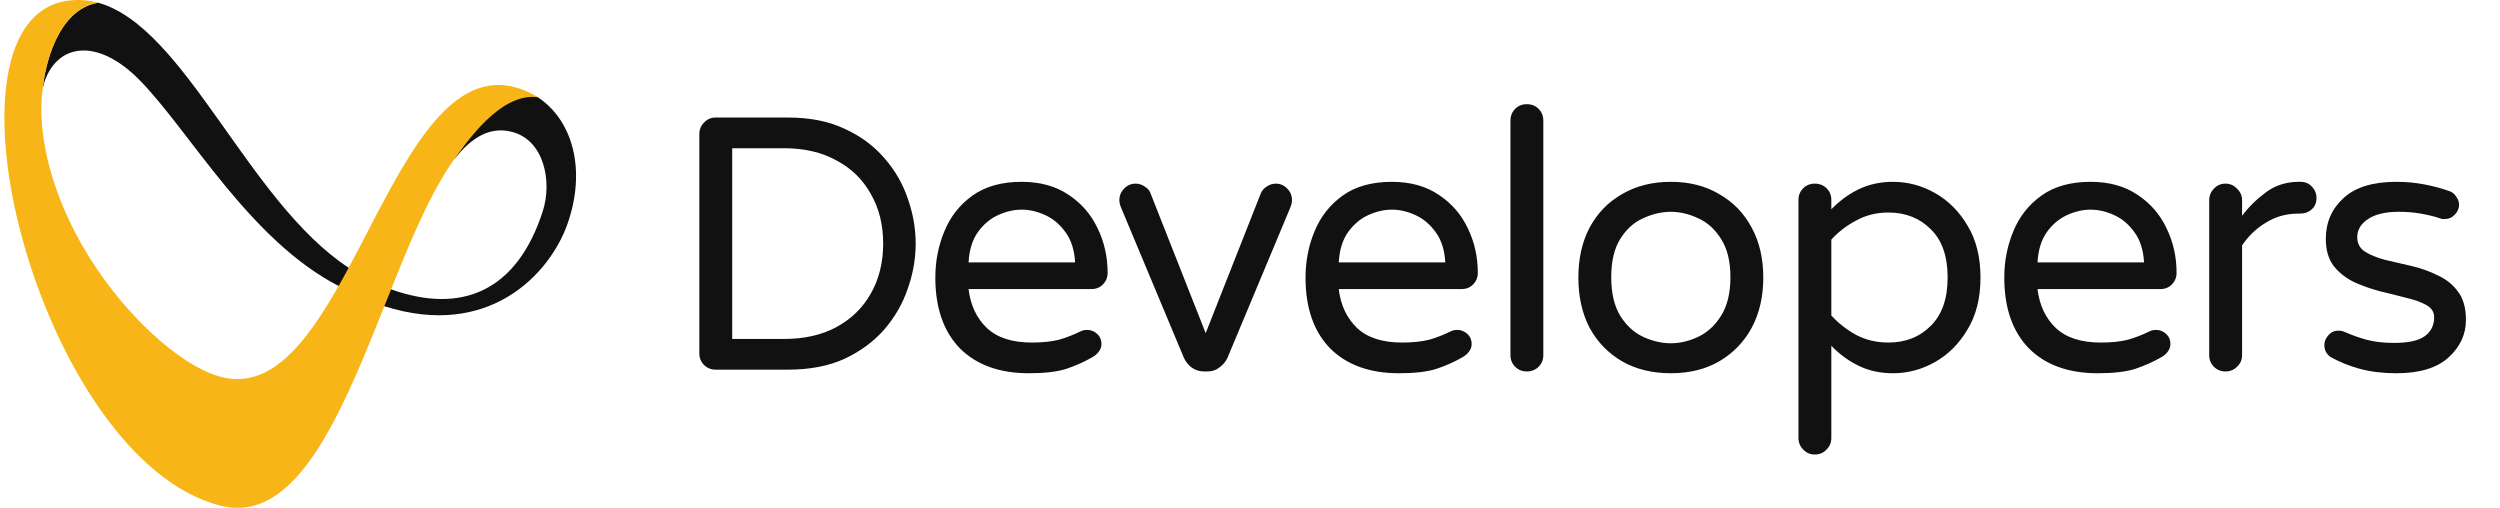 <svg width="443" height="90" viewBox="0 0 443 90" fill="none" xmlns="http://www.w3.org/2000/svg">
<path d="M95.302 17.232C95.064 17.125 91.293 15.5 86.112 20.482C82.478 23.978 80.524 28.132 80.516 28.194L80.524 28.201C83.513 24.361 86.802 22.383 90.657 23.349C96.406 24.783 97.901 32.133 96.161 37.491C91.608 51.519 81.911 55.765 69.279 51.266C65.676 49.848 63.484 48.475 61.782 47.441C43.877 35.713 32.847 4.746 17.378 0.476C10.02 1.718 7.935 11.989 7.567 15.676V15.684C7.72 14.963 7.92 14.297 8.18 13.699C10.794 7.605 17.639 6.938 24.806 14.266C33.728 23.395 44.199 42.504 59.996 50.675C63.04 52.247 64.987 53.174 68.091 54.255C86.694 60.18 97.418 48.483 100.522 39.776C103.994 30.01 101.404 21.234 95.302 17.232Z" fill="#111111"/>
<path d="M95.294 17.233C95.294 17.233 95.287 17.225 95.279 17.225C95.164 17.14 95.034 17.056 94.903 16.98C94.85 16.949 94.796 16.918 94.743 16.888C94.658 16.842 94.574 16.788 94.49 16.742C94.398 16.696 94.306 16.642 94.214 16.596C94.16 16.573 94.114 16.543 94.06 16.52C93.945 16.466 93.838 16.412 93.715 16.359C93.7 16.351 93.685 16.343 93.669 16.336C93.639 16.32 93.608 16.313 93.585 16.297C93.485 16.251 93.378 16.205 93.278 16.159C92.581 15.853 91.845 15.6 91.079 15.408C78.929 12.38 71.203 29.581 63.108 44.957C61.499 48.023 59.866 51.013 58.195 53.757C58.195 53.757 58.195 53.757 58.188 53.757C56.578 56.386 54.922 58.793 53.182 60.816C53.151 60.855 53.113 60.893 53.083 60.931C52.906 61.131 52.73 61.33 52.554 61.529C52.523 61.56 52.492 61.591 52.462 61.629C52.186 61.928 51.91 62.212 51.634 62.495C51.618 62.51 51.603 62.526 51.58 62.549C51.304 62.825 51.021 63.093 50.737 63.354C50.691 63.392 50.653 63.43 50.607 63.469C50.438 63.622 50.269 63.767 50.093 63.906C50.032 63.959 49.971 64.005 49.909 64.059C49.626 64.289 49.35 64.503 49.066 64.71C49.051 64.718 49.043 64.726 49.028 64.733C48.744 64.94 48.453 65.132 48.161 65.316C48.115 65.347 48.069 65.377 48.023 65.4C47.855 65.5 47.686 65.6 47.518 65.692C47.433 65.737 47.349 65.783 47.265 65.829C47.096 65.921 46.927 66.006 46.759 66.082C46.682 66.121 46.605 66.151 46.529 66.182C46.161 66.351 45.793 66.496 45.417 66.619C45.379 66.634 45.348 66.65 45.31 66.657C45.141 66.711 44.973 66.757 44.797 66.803C44.697 66.834 44.597 66.857 44.498 66.88C44.329 66.918 44.16 66.956 43.992 66.987C43.884 67.01 43.785 67.025 43.677 67.04C43.509 67.071 43.333 67.094 43.164 67.117C43.126 67.125 43.08 67.125 43.041 67.125C42.673 67.163 42.298 67.171 41.922 67.171C41.807 67.171 41.692 67.171 41.577 67.163C41.408 67.156 41.24 67.14 41.071 67.125C40.949 67.117 40.826 67.102 40.696 67.087C40.527 67.064 40.351 67.04 40.182 67.01C40.052 66.987 39.922 66.956 39.799 66.933C39.645 66.903 39.492 66.872 39.339 66.834C31.812 64.956 21.196 55.091 14.535 43.432C8.241 32.402 6.647 22.291 7.567 15.692C7.927 12.005 10.02 1.734 17.371 0.492C15.784 0.055 14.151 -0.106 12.457 0.07C-13.252 2.699 6.992 81.612 39.163 89.63C50.223 92.389 57.651 79.32 64.136 63.99C64.143 63.974 64.151 63.959 64.159 63.952C64.189 63.875 64.22 63.806 64.251 63.729C66.496 58.41 68.589 52.967 70.689 47.816C72.238 44.007 73.794 40.358 75.403 37.047C75.411 37.039 75.411 37.024 75.419 37.016C75.61 36.618 75.81 36.219 76.009 35.828C76.017 35.813 76.024 35.805 76.024 35.79C76.821 34.203 77.642 32.701 78.477 31.306C78.508 31.26 78.531 31.214 78.561 31.168C78.738 30.876 78.922 30.585 79.098 30.302C79.129 30.248 79.167 30.194 79.198 30.141C79.382 29.849 79.573 29.566 79.757 29.282C79.78 29.251 79.803 29.213 79.826 29.182C80.041 28.868 80.255 28.562 80.47 28.263C80.577 28.125 80.685 27.994 80.792 27.864C80.7 27.971 80.608 28.086 80.508 28.209C82.647 25.265 88.687 16.343 95.294 17.233Z" fill="#F8B517"/>
<path d="M126.802 65.5C125.992 65.5 125.309 65.223 124.754 64.668C124.2 64.113 123.922 63.431 123.922 62.62V23.772C123.922 22.961 124.2 22.279 124.754 21.724C125.309 21.127 125.992 20.828 126.802 20.828H139.666C143.506 20.828 146.834 21.489 149.65 22.812C152.466 24.092 154.813 25.82 156.69 27.996C158.568 30.129 159.954 32.519 160.85 35.164C161.789 37.809 162.258 40.476 162.258 43.164C162.258 45.852 161.789 48.519 160.85 51.164C159.954 53.809 158.568 56.22 156.69 58.396C154.813 60.529 152.466 62.257 149.65 63.58C146.834 64.86 143.506 65.5 139.666 65.5H126.802ZM129.746 60.06H138.962C142.546 60.06 145.64 59.356 148.242 57.948C150.888 56.497 152.914 54.513 154.322 51.996C155.773 49.436 156.498 46.492 156.498 43.164C156.498 39.836 155.773 36.913 154.322 34.396C152.914 31.836 150.888 29.852 148.242 28.444C145.64 26.993 142.546 26.268 138.962 26.268H129.746V60.06ZM182.317 66.14C177.112 66.14 173.037 64.668 170.093 61.724C167.192 58.737 165.741 54.556 165.741 49.18C165.741 46.279 166.275 43.548 167.341 40.988C168.408 38.385 170.072 36.273 172.333 34.652C174.595 33.031 177.496 32.22 181.037 32.22C184.323 32.22 187.096 32.988 189.357 34.524C191.619 36.017 193.325 37.98 194.477 40.412C195.672 42.844 196.269 45.489 196.269 48.348C196.269 49.159 195.992 49.841 195.437 50.396C194.925 50.951 194.221 51.228 193.325 51.228H171.629C171.971 54.087 173.059 56.391 174.893 58.14C176.728 59.847 179.373 60.7 182.829 60.7C184.749 60.7 186.371 60.529 187.693 60.188C189.016 59.804 190.275 59.313 191.469 58.716C191.811 58.545 192.195 58.46 192.621 58.46C193.304 58.46 193.901 58.695 194.413 59.164C194.925 59.633 195.181 60.231 195.181 60.956C195.181 61.468 195.011 61.937 194.669 62.364C194.371 62.748 193.987 63.068 193.517 63.324C192.109 64.135 190.573 64.817 188.909 65.372C187.288 65.884 185.091 66.14 182.317 66.14ZM171.629 46.492H190.509C190.381 44.273 189.805 42.481 188.781 41.116C187.8 39.751 186.605 38.748 185.197 38.108C183.789 37.468 182.403 37.148 181.037 37.148C179.672 37.148 178.285 37.468 176.877 38.108C175.469 38.748 174.275 39.751 173.293 41.116C172.312 42.481 171.757 44.273 171.629 46.492ZM213.327 65.82C212.516 65.82 211.791 65.585 211.151 65.116C210.554 64.647 210.106 64.092 209.807 63.452L198.671 36.828C198.458 36.316 198.351 35.868 198.351 35.484C198.351 34.673 198.628 33.991 199.183 33.436C199.738 32.839 200.42 32.54 201.231 32.54C201.828 32.54 202.362 32.711 202.831 33.052C203.343 33.351 203.684 33.735 203.855 34.204L213.647 59.036L223.439 34.204C223.652 33.735 223.994 33.351 224.463 33.052C224.975 32.711 225.508 32.54 226.063 32.54C226.874 32.54 227.556 32.839 228.111 33.436C228.666 33.991 228.943 34.673 228.943 35.484C228.943 35.868 228.836 36.316 228.623 36.828L217.487 63.452C217.188 64.092 216.719 64.647 216.079 65.116C215.482 65.585 214.778 65.82 213.967 65.82H213.327ZM247.915 66.14C242.71 66.14 238.635 64.668 235.691 61.724C232.79 58.737 231.339 54.556 231.339 49.18C231.339 46.279 231.872 43.548 232.939 40.988C234.006 38.385 235.67 36.273 237.931 34.652C240.192 33.031 243.094 32.22 246.635 32.22C249.92 32.22 252.694 32.988 254.955 34.524C257.216 36.017 258.923 37.98 260.075 40.412C261.27 42.844 261.867 45.489 261.867 48.348C261.867 49.159 261.59 49.841 261.035 50.396C260.523 50.951 259.819 51.228 258.923 51.228H237.227C237.568 54.087 238.656 56.391 240.491 58.14C242.326 59.847 244.971 60.7 248.427 60.7C250.347 60.7 251.968 60.529 253.291 60.188C254.614 59.804 255.872 59.313 257.067 58.716C257.408 58.545 257.792 58.46 258.219 58.46C258.902 58.46 259.499 58.695 260.011 59.164C260.523 59.633 260.779 60.231 260.779 60.956C260.779 61.468 260.608 61.937 260.267 62.364C259.968 62.748 259.584 63.068 259.115 63.324C257.707 64.135 256.171 64.817 254.507 65.372C252.886 65.884 250.688 66.14 247.915 66.14ZM237.227 46.492H256.107C255.979 44.273 255.403 42.481 254.379 41.116C253.398 39.751 252.203 38.748 250.795 38.108C249.387 37.468 248 37.148 246.635 37.148C245.27 37.148 243.883 37.468 242.475 38.108C241.067 38.748 239.872 39.751 238.891 41.116C237.91 42.481 237.355 44.273 237.227 46.492ZM270.533 65.82C269.722 65.82 269.04 65.543 268.485 64.988C267.93 64.433 267.653 63.751 267.653 62.94V21.404C267.653 20.551 267.93 19.847 268.485 19.292C269.04 18.737 269.722 18.46 270.533 18.46C271.386 18.46 272.09 18.737 272.645 19.292C273.2 19.847 273.477 20.551 273.477 21.404V62.94C273.477 63.751 273.2 64.433 272.645 64.988C272.09 65.543 271.386 65.82 270.533 65.82ZM296.07 66.14C292.785 66.14 289.905 65.436 287.43 64.028C284.956 62.577 283.036 60.593 281.67 58.076C280.348 55.516 279.686 52.551 279.686 49.18C279.686 45.809 280.348 42.865 281.67 40.348C283.036 37.788 284.956 35.804 287.43 34.396C289.905 32.945 292.785 32.22 296.07 32.22C299.356 32.22 302.214 32.945 304.646 34.396C307.121 35.804 309.041 37.788 310.406 40.348C311.772 42.865 312.454 45.809 312.454 49.18C312.454 52.551 311.772 55.516 310.406 58.076C309.041 60.593 307.121 62.577 304.646 64.028C302.214 65.436 299.356 66.14 296.07 66.14ZM296.07 60.828C297.692 60.828 299.313 60.444 300.934 59.676C302.556 58.908 303.9 57.671 304.966 55.964C306.076 54.215 306.63 51.932 306.63 49.116C306.63 46.3 306.076 44.039 304.966 42.332C303.9 40.625 302.556 39.409 300.934 38.684C299.313 37.916 297.692 37.532 296.07 37.532C294.449 37.532 292.806 37.916 291.142 38.684C289.521 39.409 288.177 40.625 287.11 42.332C286.044 44.039 285.51 46.3 285.51 49.116C285.51 51.932 286.044 54.215 287.11 55.964C288.177 57.671 289.521 58.908 291.142 59.676C292.806 60.444 294.449 60.828 296.07 60.828ZM321.568 80.54C320.757 80.54 320.075 80.241 319.52 79.644C318.965 79.089 318.688 78.407 318.688 77.596V35.42C318.688 34.609 318.965 33.927 319.52 33.372C320.075 32.817 320.757 32.54 321.568 32.54C322.421 32.54 323.125 32.817 323.68 33.372C324.235 33.927 324.512 34.609 324.512 35.42V37.084C326.005 35.548 327.648 34.353 329.44 33.5C331.232 32.647 333.237 32.22 335.456 32.22C338.059 32.22 340.533 32.881 342.88 34.204C345.227 35.527 347.147 37.447 348.64 39.964C350.176 42.481 350.944 45.553 350.944 49.18C350.944 52.807 350.176 55.879 348.64 58.396C347.147 60.913 345.227 62.833 342.88 64.156C340.533 65.479 338.059 66.14 335.456 66.14C333.237 66.14 331.232 65.713 329.44 64.86C327.648 64.007 326.005 62.812 324.512 61.276V77.596C324.512 78.407 324.235 79.089 323.68 79.644C323.125 80.241 322.421 80.54 321.568 80.54ZM334.624 60.7C337.653 60.7 340.149 59.719 342.112 57.756C344.117 55.793 345.12 52.935 345.12 49.18C345.12 45.383 344.117 42.524 342.112 40.604C340.149 38.641 337.653 37.66 334.624 37.66C332.533 37.66 330.635 38.129 328.928 39.068C327.221 39.964 325.749 41.095 324.512 42.46V55.9C325.749 57.265 327.221 58.417 328.928 59.356C330.635 60.252 332.533 60.7 334.624 60.7ZM371.735 66.14C366.53 66.14 362.455 64.668 359.511 61.724C356.61 58.737 355.159 54.556 355.159 49.18C355.159 46.279 355.692 43.548 356.759 40.988C357.826 38.385 359.49 36.273 361.751 34.652C364.012 33.031 366.914 32.22 370.455 32.22C373.74 32.22 376.514 32.988 378.775 34.524C381.036 36.017 382.743 37.98 383.895 40.412C385.09 42.844 385.687 45.489 385.687 48.348C385.687 49.159 385.41 49.841 384.855 50.396C384.343 50.951 383.639 51.228 382.743 51.228H361.047C361.388 54.087 362.476 56.391 364.311 58.14C366.146 59.847 368.791 60.7 372.247 60.7C374.167 60.7 375.788 60.529 377.111 60.188C378.434 59.804 379.692 59.313 380.887 58.716C381.228 58.545 381.612 58.46 382.039 58.46C382.722 58.46 383.319 58.695 383.831 59.164C384.343 59.633 384.599 60.231 384.599 60.956C384.599 61.468 384.428 61.937 384.087 62.364C383.788 62.748 383.404 63.068 382.935 63.324C381.527 64.135 379.991 64.817 378.327 65.372C376.706 65.884 374.508 66.14 371.735 66.14ZM361.047 46.492H379.927C379.799 44.273 379.223 42.481 378.199 41.116C377.218 39.751 376.023 38.748 374.615 38.108C373.207 37.468 371.82 37.148 370.455 37.148C369.09 37.148 367.703 37.468 366.295 38.108C364.887 38.748 363.692 39.751 362.711 41.116C361.73 42.481 361.175 44.273 361.047 46.492ZM394.353 65.82C393.542 65.82 392.86 65.543 392.305 64.988C391.75 64.433 391.473 63.751 391.473 62.94V35.484C391.473 34.673 391.75 33.991 392.305 33.436C392.86 32.839 393.542 32.54 394.353 32.54C395.164 32.54 395.846 32.839 396.401 33.436C396.998 33.991 397.297 34.673 397.297 35.484V38.236C398.449 36.7 399.857 35.313 401.521 34.076C403.185 32.839 405.126 32.22 407.345 32.22H407.665C408.476 32.22 409.137 32.497 409.649 33.052C410.204 33.607 410.481 34.289 410.481 35.1C410.481 35.911 410.204 36.572 409.649 37.084C409.094 37.596 408.39 37.852 407.537 37.852H407.217C405.126 37.852 403.228 38.385 401.521 39.452C399.814 40.476 398.406 41.82 397.297 43.484V62.94C397.297 63.751 396.998 64.433 396.401 64.988C395.846 65.543 395.164 65.82 394.353 65.82ZM424.613 66.14C422.266 66.14 420.133 65.884 418.213 65.372C416.336 64.86 414.586 64.156 412.965 63.26C412.24 62.748 411.877 62.044 411.877 61.148C411.877 60.508 412.112 59.932 412.581 59.42C413.05 58.865 413.648 58.588 414.373 58.588C414.757 58.588 415.141 58.673 415.525 58.844C416.677 59.356 417.936 59.804 419.301 60.188C420.709 60.572 422.352 60.764 424.229 60.764C426.704 60.764 428.496 60.38 429.605 59.612C430.757 58.801 431.333 57.671 431.333 56.22C431.333 55.281 430.864 54.556 429.925 54.044C429.029 53.532 427.834 53.105 426.341 52.764C424.89 52.38 423.354 51.996 421.733 51.612C420.112 51.185 418.554 50.631 417.061 49.948C415.61 49.223 414.416 48.263 413.477 47.068C412.581 45.831 412.133 44.252 412.133 42.332C412.133 39.431 413.178 37.02 415.269 35.1C417.36 33.18 420.474 32.22 424.613 32.22C426.362 32.22 428.005 32.369 429.541 32.668C431.12 32.967 432.57 33.351 433.893 33.82C434.49 33.991 434.938 34.332 435.237 34.844C435.578 35.313 435.749 35.783 435.749 36.252C435.749 36.935 435.493 37.532 434.981 38.044C434.512 38.556 433.914 38.812 433.189 38.812C433.018 38.812 432.869 38.812 432.741 38.812C432.613 38.769 432.485 38.727 432.357 38.684C431.333 38.343 430.202 38.065 428.965 37.852C427.77 37.639 426.469 37.532 425.061 37.532C422.714 37.532 420.901 37.959 419.621 38.812C418.341 39.665 417.701 40.732 417.701 42.012C417.701 43.121 418.149 43.975 419.045 44.572C419.984 45.169 421.178 45.66 422.629 46.044C424.122 46.385 425.68 46.748 427.301 47.132C428.965 47.516 430.522 48.071 431.973 48.796C433.466 49.479 434.661 50.439 435.557 51.676C436.496 52.913 436.965 54.577 436.965 56.668C436.965 59.271 435.92 61.511 433.829 63.388C431.781 65.223 428.709 66.14 424.613 66.14Z" fill="#111111"/>
</svg>
